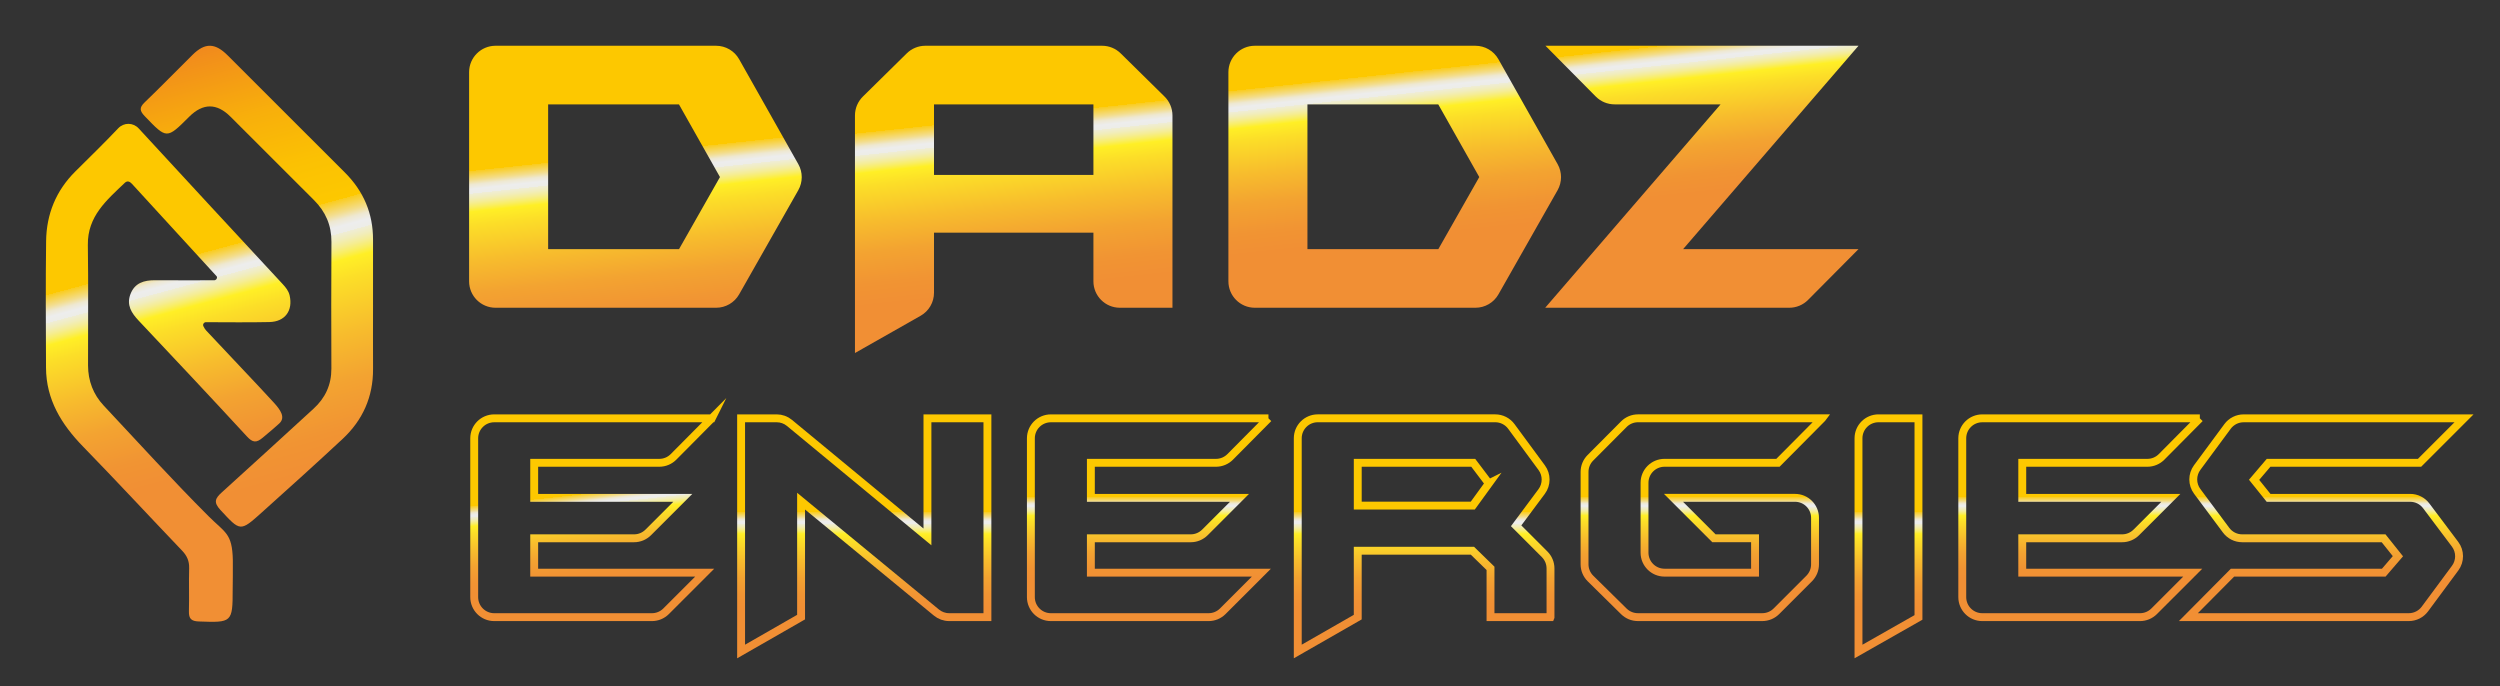 <?xml version="1.0" encoding="UTF-8"?>
<svg id="Calque_1" data-name="Calque 1" xmlns="http://www.w3.org/2000/svg" width="4436.43" height="1217.36" xmlns:xlink="http://www.w3.org/1999/xlink" viewBox="0 0 4436.43 1217.36">
  <rect x="0" y="0" width="4436.43" height="1217.36" fill="#333333" stroke="none"/>
  <defs>
    <style>
      .cls-1 {
        fill: url(#or-2);
      }

      .cls-2 {
        stroke: url(#Dégradé_sans_nom_17-5);
      }

      .cls-2, .cls-3, .cls-4, .cls-5, .cls-6, .cls-7, .cls-8, .cls-9 {
        fill: none;
        stroke-miterlimit: 10;
        stroke-width: 14px;
      }

      .cls-3 {
        stroke: url(#Dégradé_sans_nom_17-6);
      }

      .cls-4 {
        stroke: url(#Dégradé_sans_nom_17);
      }

      .cls-10 {
        fill: url(#or);
      }

      .cls-5 {
        stroke: url(#Dégradé_sans_nom_17-4);
      }

      .cls-11 {
        fill: url(#or-4);
      }

      .cls-12 {
        fill: url(#or-3);
      }

      .cls-6 {
        stroke: url(#Dégradé_sans_nom_17-7);
      }

      .cls-7 {
        stroke: url(#Dégradé_sans_nom_17-8);
      }

      .cls-8 {
        stroke: url(#Dégradé_sans_nom_17-3);
      }

      .cls-13 {
        fill: url(#or-5);
      }

      .cls-9 {
        stroke: url(#Dégradé_sans_nom_17-2);
      }

      .cls-14 {
        fill: url(#Dégradé_sans_nom_62);
      }
    </style>
    <linearGradient id="or" x1="415.14" y1="1033.24" x2="163.48" y2="102.41" gradientUnits="userSpaceOnUse">
      <stop offset=".21" stop-color="#f18f34"/>
      <stop offset=".26" stop-color="#f19433"/>
      <stop offset=".33" stop-color="#f3a331"/>
      <stop offset=".4" stop-color="#f7bc2d"/>
      <stop offset=".48" stop-color="#fcde28"/>
      <stop offset=".51" stop-color="#ffef26"/>
      <stop offset=".52" stop-color="#f9ee61"/>
      <stop offset=".53" stop-color="#f5ed93"/>
      <stop offset=".54" stop-color="#f1edba"/>
      <stop offset=".55" stop-color="#efedd6"/>
      <stop offset=".55" stop-color="#edede7"/>
      <stop offset=".56" stop-color="#ededed"/>
      <stop offset=".57" stop-color="#eee8d1"/>
      <stop offset=".58" stop-color="#f3dd8c"/>
      <stop offset=".6" stop-color="#facc1d"/>
      <stop offset=".6" stop-color="#fdc800"/>
    </linearGradient>
    <linearGradient id="Dégradé_sans_nom_62" data-name="Dégradé sans nom 62" x1="639.44" y1="1067.87" x2="328.63" y2="-52.93" gradientUnits="userSpaceOnUse">
      <stop offset=".21" stop-color="#f18f34"/>
      <stop offset=".26" stop-color="#f19433"/>
      <stop offset=".33" stop-color="#f3a331"/>
      <stop offset=".4" stop-color="#f7bc2d"/>
      <stop offset=".48" stop-color="#fcde28"/>
      <stop offset=".51" stop-color="#ffef26"/>
      <stop offset=".52" stop-color="#f9ee61"/>
      <stop offset=".53" stop-color="#f5ed93"/>
      <stop offset=".54" stop-color="#f1edba"/>
      <stop offset=".55" stop-color="#efedd6"/>
      <stop offset=".55" stop-color="#edede7"/>
      <stop offset=".56" stop-color="#ededed"/>
      <stop offset=".57" stop-color="#eee8d1"/>
      <stop offset=".58" stop-color="#f3dd8c"/>
      <stop offset=".6" stop-color="#facc1d"/>
      <stop offset=".6" stop-color="#fdc800"/>
      <stop offset=".67" stop-color="#fbc103"/>
      <stop offset=".76" stop-color="#f8af0b"/>
      <stop offset=".86" stop-color="#f2901a"/>
      <stop offset=".98" stop-color="#ea672e"/>
      <stop offset="1" stop-color="#e95f32"/>
    </linearGradient>
    <linearGradient id="Dégradé_sans_nom_17" data-name="Dégradé sans nom 17" x1="1080.02" y1="1110.66" x2="1037.78" y2="717.8" gradientUnits="userSpaceOnUse">
      <stop offset=".21" stop-color="#f18f34"/>
      <stop offset=".26" stop-color="#f19433"/>
      <stop offset=".33" stop-color="#f3a331"/>
      <stop offset=".4" stop-color="#f7bc2d"/>
      <stop offset=".48" stop-color="#fcde28"/>
      <stop offset=".51" stop-color="#ffef26"/>
      <stop offset=".52" stop-color="#f9ee61"/>
      <stop offset=".53" stop-color="#f5ed93"/>
      <stop offset=".54" stop-color="#f1edba"/>
      <stop offset=".55" stop-color="#efedd6"/>
      <stop offset=".55" stop-color="#edede7"/>
      <stop offset=".56" stop-color="#ededed"/>
      <stop offset=".57" stop-color="#eee8d1"/>
      <stop offset=".58" stop-color="#f3dd8c"/>
      <stop offset=".6" stop-color="#facc1d"/>
      <stop offset=".6" stop-color="#fdc800"/>
    </linearGradient>
    <linearGradient id="Dégradé_sans_nom_17-2" data-name="Dégradé sans nom 17" x1="1533.69" y1="1168.22" x2="1533.69" y2="735.34" xlink:href="#Dégradé_sans_nom_17"/>
    <linearGradient id="Dégradé_sans_nom_17-3" data-name="Dégradé sans nom 17" x1="2045.08" y1="1102.15" x2="2045.08" y2="735.34" xlink:href="#Dégradé_sans_nom_17"/>
    <linearGradient id="Dégradé_sans_nom_17-4" data-name="Dégradé sans nom 17" x1="2527.23" y1="1168.22" x2="2527.23" y2="735.34" xlink:href="#Dégradé_sans_nom_17"/>
    <linearGradient id="Dégradé_sans_nom_17-5" data-name="Dégradé sans nom 17" x1="3027.57" y1="1102.15" x2="3027.57" y2="735.34" xlink:href="#Dégradé_sans_nom_17"/>
    <linearGradient id="Dégradé_sans_nom_17-6" data-name="Dégradé sans nom 17" x1="3351.25" y1="1168.17" x2="3351.25" y2="735.34" xlink:href="#Dégradé_sans_nom_17"/>
    <linearGradient id="Dégradé_sans_nom_17-7" data-name="Dégradé sans nom 17" x1="3697.89" y1="1102.15" x2="3697.89" y2="735.34" xlink:href="#Dégradé_sans_nom_17"/>
    <linearGradient id="Dégradé_sans_nom_17-8" data-name="Dégradé sans nom 17" x1="4128.07" y1="1102.15" x2="4128.07" y2="735.34" xlink:href="#Dégradé_sans_nom_17"/>
    <linearGradient id="or-2" data-name="or" x1="1164.63" y1="751.22" x2="1079.04" y2="-44.73" xlink:href="#or"/>
    <linearGradient id="or-3" data-name="or" x1="1827.34" y1="678.87" x2="1743.21" y2="-103.57" xlink:href="#or"/>
    <linearGradient id="or-4" data-name="or" x1="2493.61" y1="579.59" x2="2413.68" y2="-163.72" xlink:href="#or"/>
    <linearGradient id="or-5" data-name="or" x1="3038.4" y1="484.38" x2="2965.34" y2="-195.01" xlink:href="#or"/>
  </defs>
  <g>
    <path class="cls-10" d="M384.97,491.35c.72,3.1-1.77,6.04-4.96,6.04-35.75.02-70.26.17-104.76-.08-19.66-.14-36.31,4.69-43.87,24.96-7.11,19.07,1.83,33.08,14.61,46.63,64.35,68.21,128.55,136.57,192.11,205.51,10.36,11.24,16.79,11.97,28.51,1.98,16.52-14.09,18.71-15.43,29.04-24.96,11.49-10.61,2.03-24.09-9.6-36.82-32.36-35.43-81.88-86.95-114.55-122.1-3.66-3.94-7.88-7.53-10.63-13.73-1.47-3.31,1.04-7.04,4.66-7.03,37.94.06,75.28.61,112.58-.23,27.85-.63,41.98-20.41,35.89-47.15-1.87-8.22-6.89-14.31-12.32-20.17-85.21-92.03-170.62-183.87-255.49-276.22-9.92-10.8-26.32-10.96-36.4-.31-24.78,26.19-50.69,51.32-76.26,76.75-34.23,34.03-51.1,75.73-51.7,123.31-.95,74.92-.5,149.85-.17,224.78.24,56.66,27.31,100.54,65.72,139.97,59.34,60.93,117.14,123.37,175.91,184.85,8.65,9.05,12.73,18.48,12.37,31.08-.72,25.44.29,50.93-.41,76.37-.36,13.08,4.17,17.58,17.53,18.07,58.7,2.17,60.13,1.96,60.13-56.4,0-9.46.61-38,.28-52.72-1.09-47.76-13.52-48.1-43.16-77.72-63.72-63.68-124.31-130.48-185.95-196.23-18.64-19.88-27.77-44.03-27.84-71.23-.19-71.29.74-142.59-.34-213.87-.77-50.85,33.43-79.54,65.47-110.13,4.84-4.63,9.18-2.25,13.08,2.01,50.03,54.59,100.09,109.15,150.07,163.79.22.24.36.56.46.99Z"/>
    <path class="cls-14" d="M661.95,541.17c0-38.55-.08-77.1.02-115.65.13-46.77-16.85-86.29-49.84-119.24-69.49-69.38-138.86-138.88-208.37-208.23-22.16-22.11-40.01-22.46-61.82-.99-28.51,28.07-56.3,56.89-85.2,84.55-9.92,9.5-8.84,15.22.16,24.6,39.06,40.7,38.78,40.97,78.71,1.07q36.83-36.8,73.57-.05c49.36,49.35,98.77,98.66,148.13,148.01,20.45,20.45,31.05,44.65,30.85,74.1-.52,74.92-.32,149.84-.1,224.76.08,28.65-10.67,52.05-31.68,71.21-54.24,49.46-108.18,99.25-162.71,148.39-11.68,10.52-15.27,17.5-2.54,31.24,35.37,38.13,34.85,39.1,73.43,4.45,48.12-43.23,96.23-86.49,143.53-130.61,35.7-33.3,54.2-74.77,53.91-124.14-.22-37.82-.04-75.65-.04-113.47Z"/>
  </g>
  <g>
    <path class="cls-4" d="M1263.11,742.34l-67.93,68.45c-6.66,6.71-15.73,10.49-25.18,10.49h-222.03v62.19h263.71l-61.37,61.37c-6.65,6.65-15.68,10.39-25.09,10.39h-177.26v61h302.58l-68.54,68.54c-6.65,6.65-15.68,10.39-25.09,10.39h-279.91c-19.59,0-35.48-15.88-35.48-35.48v-281.86c0-19.59,15.88-35.48,35.48-35.48h386.1Z"/>
    <path class="cls-9" d="M1752.26,1095.15h-67.92c-8.23,0-16.2-2.86-22.55-8.09l-240.22-197.74v205.8l-106.44,61.02v-413.81h63.18c8.25,0,16.24,2.87,22.6,8.13l244.91,202.36v-210.49h106.44v352.81Z"/>
    <path class="cls-8" d="M2250.97,742.34l-67.93,68.45c-6.66,6.71-15.73,10.49-25.18,10.49h-222.03v62.19h263.71l-61.37,61.37c-6.65,6.65-15.68,10.39-25.09,10.39h-177.26v61h302.58l-68.54,68.54c-6.65,6.65-15.68,10.39-25.09,10.39h-279.92c-19.59,0-35.48-15.88-35.48-35.48v-281.86c0-19.59,15.88-35.48,35.48-35.48h386.1Z"/>
    <path class="cls-5" d="M2751.47,1095.15h-106.44v-86.57l-32.08-31.24h-203.53v117.8l-106.44,60.99v-378.33c0-19.59,15.88-35.48,35.48-35.48h314.95c11.28,0,21.88,5.36,28.57,14.44l53.92,73.24c9.25,12.57,9.21,29.71-.11,42.22l-45.31,60.85,50.6,50.6c6.65,6.65,10.39,15.68,10.39,25.09v86.36ZM2642.08,857.9l-27.71-36.63h-204.94v75.94h204.13l28.53-39.32Z"/>
    <path class="cls-2" d="M3233.45,742.34l-78.34,78.93h-201.32c-19.59,0-35.48,15.88-35.48,35.48v123.99c0,19.59,15.88,35.48,35.48,35.48h160.66v-61h-72.95l-71.76-71.76h215.68c19.59,0,35.48,15.88,35.48,35.48v82.58c0,9.41-3.74,18.43-10.39,25.09l-58.15,58.15c-6.65,6.65-15.68,10.39-25.09,10.39h-220.72c-9.32,0-18.26-3.67-24.9-10.2l-59.19-58.31c-6.77-6.67-10.58-15.77-10.58-25.28v-163.89c0-9.38,3.72-18.38,10.34-25.03l59.39-59.66c6.66-6.69,15.71-10.45,25.14-10.45h326.71Z"/>
    <path class="cls-3" d="M3404.47,1095.66l-106.44,60.48v-378.33c0-19.59,15.88-35.48,35.48-35.48h70.96v353.33Z"/>
    <path class="cls-6" d="M3903.78,742.34l-67.93,68.45c-6.66,6.71-15.73,10.49-25.18,10.49h-222.03v62.19h263.71l-61.37,61.37c-6.65,6.65-15.68,10.39-25.09,10.39h-177.26v61h302.58l-68.54,68.54c-6.65,6.65-15.68,10.39-25.09,10.39h-279.92c-19.59,0-35.48-15.88-35.48-35.48v-281.86c0-19.59,15.88-35.48,35.48-35.48h386.1Z"/>
    <path class="cls-7" d="M4356.86,1008.17l-53.75,72.61c-6.69,9.04-17.27,14.37-28.52,14.37h-391.16l78.31-78.93h268.41l25.11-29.16-25.41-31.83h-250.95c-11.21,0-21.77-5.3-28.46-14.3l-51.31-68.94c-9.32-12.53-9.36-29.69-.08-42.25l53.88-72.98c6.69-9.06,17.28-14.41,28.54-14.41h391.12l-78.93,78.93h-267.9l-25.71,30.19,25.71,32h251.38c11.15,0,21.66,5.25,28.36,14.16l51.2,68.13c9.43,12.55,9.5,29.81.15,42.43Z"/>
  </g>
  <g>
    <path class="cls-1" d="M1416.63,337.52l-104.99,184.86c-8.33,14.68-23.91,23.74-40.79,23.74h-391.49c-25.91,0-46.91-21-46.91-46.91V128.11c0-25.91,21-46.91,46.91-46.91h391.4c16.92,0,32.54,9.12,40.85,23.86l105.08,186.25c8.1,14.35,8.07,31.89-.07,46.22ZM1277.63,314.2l-72.78-128.99h-232.14v256.89h232.28l72.64-127.9Z"/>
    <path class="cls-12" d="M2080.61,546.12h-93.35c-25.91,0-46.91-21-46.91-46.91v-86.28h-282.9v106.64c0,16.88-9.07,32.47-23.76,40.8l-116.5,66.1V204.85c0-12.56,5.04-24.6,13.99-33.42l77.92-76.74c8.78-8.64,20.6-13.49,32.92-13.49h313.77c12.32,0,24.14,4.85,32.92,13.49l77.92,76.74c8.95,8.82,13.99,20.86,13.99,33.42v341.27ZM1940.35,310.49v-125.27h-282.9v125.27h282.9Z"/>
    <path class="cls-11" d="M2764.06,337.52l-104.99,184.86c-8.33,14.68-23.91,23.74-40.79,23.74h-391.49c-25.91,0-46.91-21-46.91-46.91V128.11c0-25.91,21-46.91,46.91-46.91h391.4c16.92,0,32.54,9.12,40.85,23.86l105.08,186.25c8.1,14.35,8.07,31.89-.07,46.22ZM2625.07,314.2l-72.78-128.99h-232.14v256.89h232.28l72.64-127.9Z"/>
    <path class="cls-13" d="M3298.03,442.11l-89.55,90.16c-8.81,8.87-20.79,13.85-33.28,13.85h-433.15l311.24-360.91h-188.17c-12.51,0-24.51-5-33.32-13.89l-89.3-90.12h555.53l-311.24,360.91h311.24Z"/>
  </g>
</svg>